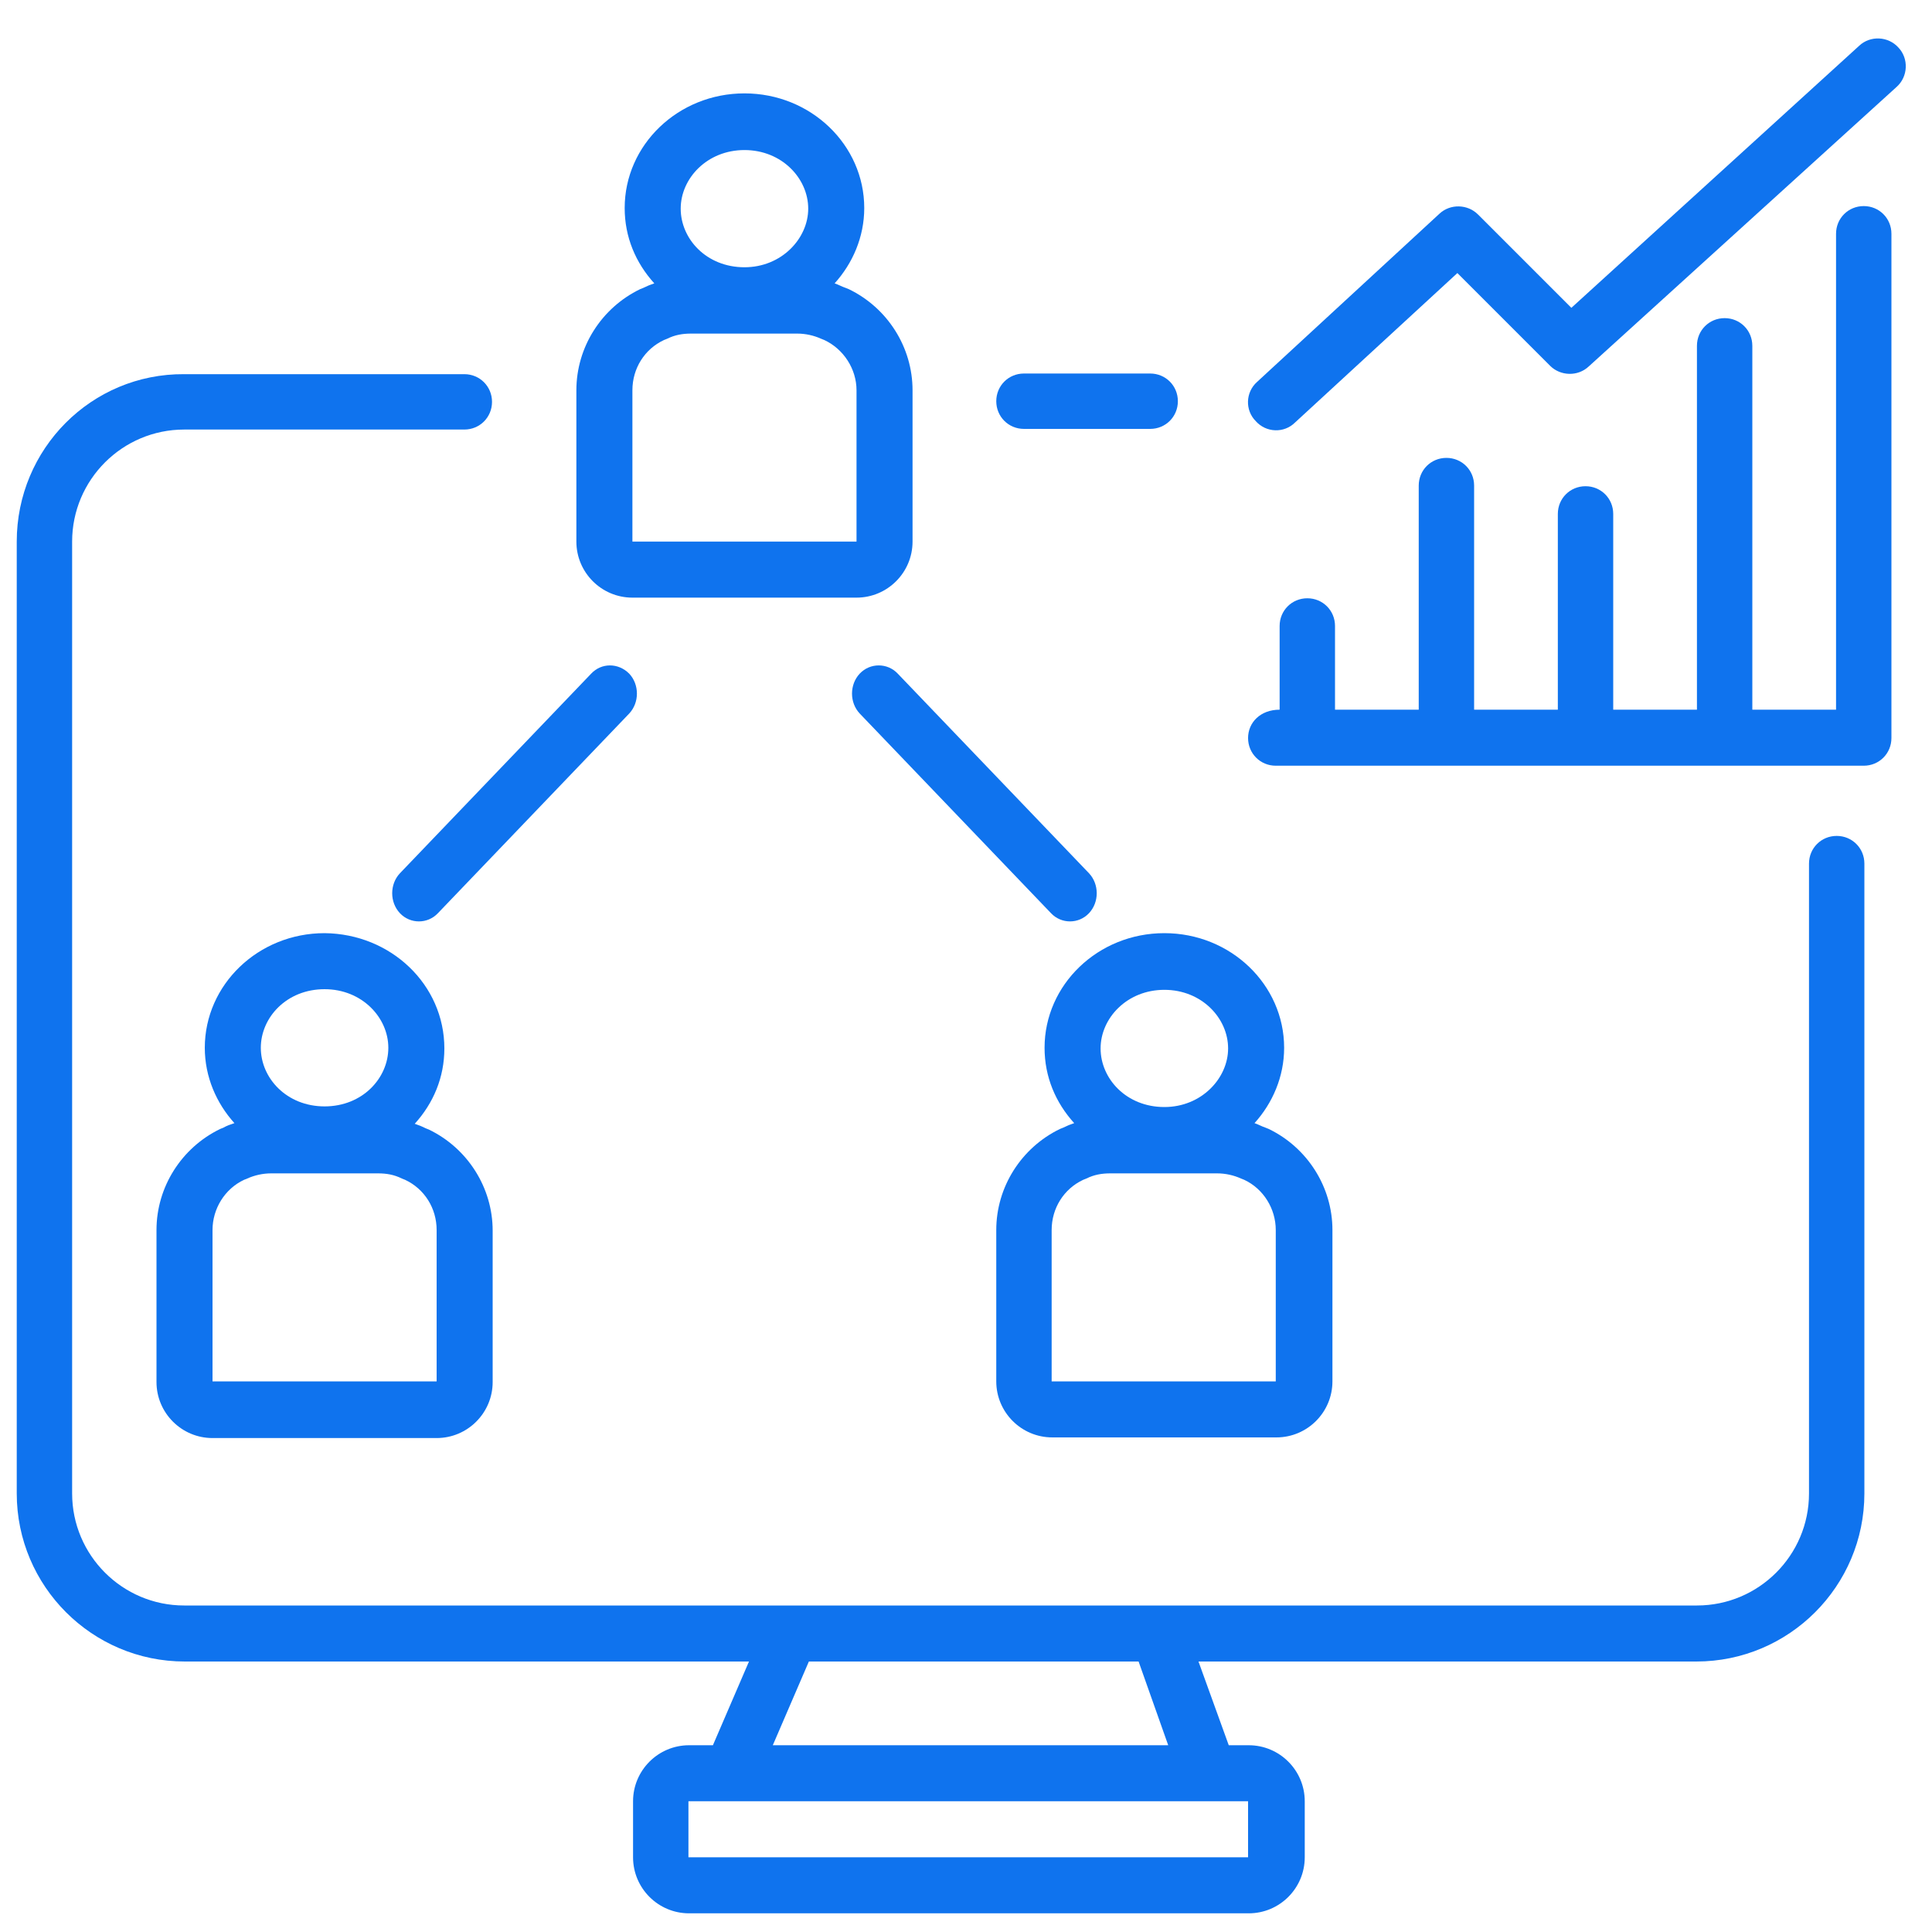 <?xml version="1.0" encoding="utf-8"?>
<!-- Generator: Adobe Illustrator 23.0.2, SVG Export Plug-In . SVG Version: 6.00 Build 0)  -->
<svg version="1.1" id="Layer_1" xmlns="http://www.w3.org/2000/svg" xmlns:xlink="http://www.w3.org/1999/xlink" x="0px" y="0px"
	 viewBox="0 0 300 300" style="enable-background:new 0 0 300 300;" xml:space="preserve">
<style type="text/css">
	.st0{fill:#0F73EE;}
	.st1{fill-rule:evenodd;clip-rule:evenodd;fill:#0F73EE;}
</style>
<path class="st0" d="M294.5,13.5c1.8-1.6,1.9-4.4,0.3-6.1c-1.6-1.8-4.4-1.9-6.1-0.3l-44.7,40.7l-14.5-14.5c-1.6-1.6-4.3-1.7-6-0.1
	l-28.3,26.1c-1.8,1.6-1.9,4.4-0.2,6.1c1.6,1.8,4.4,1.9,6.1,0.2l25.2-23.2l14.4,14.4c1.6,1.6,4.3,1.7,6,0.1L294.5,13.5z"/>
<path class="st1" d="M129.6,44c2.8-3.1,4.6-7.2,4.6-11.7c0-9.8-8.3-17.8-18.6-17.8c-10.3,0-18.6,8-18.6,17.8c0,4.5,1.7,8.5,4.6,11.7
	c-0.6,0.2-1.1,0.4-1.7,0.7l-0.5,0.2c-6,2.9-9.9,9-9.9,15.7v23.5c0,4.8,3.9,8.7,8.7,8.7H133c4.8,0,8.7-3.9,8.7-8.7V60.6
	c0-6.7-3.9-12.8-9.9-15.7l-0.5-0.2C130.7,44.5,130.2,44.2,129.6,44z M125.5,32.4c0,4.6-4.1,9.1-9.9,9.1c-5.9,0-9.9-4.4-9.9-9.1
	s4.1-9.1,9.9-9.1C121.4,23.3,125.5,27.7,125.5,32.4z M133,60.6v23.5H98.2V60.6c0-3.4,1.9-6.4,4.9-7.8l0.5-0.2
	c1.2-0.6,2.4-0.8,3.7-0.8h16.5c1.3,0,2.6,0.3,3.7,0.8l0.5,0.2C131,54.2,133,57.3,133,60.6z"/>
<path class="st1" d="M11.2,84.1c0-9.6,7.8-17.4,17.4-17.4h43.5c2.4,0,4.3-1.9,4.3-4.3c0-2.4-1.9-4.3-4.3-4.3H28.6
	C14.2,58,2.6,69.7,2.6,84.1v147.8c0,14.4,11.7,26.1,26.1,26.1h87.6l-5.6,13h-3.7c-4.8,0-8.7,3.9-8.7,8.7v8.7c0,4.8,3.9,8.7,8.7,8.7
	h86.9c4.8,0,8.7-3.9,8.7-8.7v-8.7c0-4.8-3.9-8.7-8.7-8.7h-3.1l-4.7-13h77.3c14.4,0,26.1-11.7,26.1-26.1v-97.8c0-2.4-1.9-4.3-4.3-4.3
	c-2.4,0-4.3,1.9-4.3,4.3v97.8c0,9.6-7.8,17.4-17.4,17.4H28.6c-9.6,0-17.4-7.8-17.4-17.4V84.1z M176.8,258h-51.2l-5.6,13h61.4
	L176.8,258z M106.9,279.7h86.9v8.7h-86.9V279.7z"/>
<path class="st0" d="M159,58c-2.4,0-4.3,1.9-4.3,4.3c0,2.4,1.9,4.3,4.3,4.3h19.6c2.4,0,4.3-1.9,4.3-4.3c0-2.4-1.9-4.3-4.3-4.3H159z"
	/>
<path class="st1" d="M194.8,174.4c2.8-3.1,4.6-7.2,4.6-11.7c0-9.8-8.3-17.8-18.6-17.8c-10.3,0-18.6,8-18.6,17.8
	c0,4.5,1.7,8.5,4.6,11.7c-0.6,0.2-1.1,0.4-1.7,0.7l-0.5,0.2c-6,2.9-9.9,9-9.9,15.7v23.5c0,4.8,3.9,8.7,8.7,8.7h34.8
	c4.8,0,8.7-3.9,8.7-8.7V191c0-6.7-3.9-12.8-9.9-15.7l-0.5-0.2C195.9,174.9,195.4,174.6,194.8,174.4z M190.7,162.8
	c0,4.6-4.1,9.1-9.9,9.1c-5.9,0-9.9-4.4-9.9-9.1s4.1-9.1,9.9-9.1C186.6,153.7,190.7,158.1,190.7,162.8z M198.1,191v23.5h-34.8V191
	c0-3.4,1.9-6.4,4.9-7.8l0.5-0.2c1.2-0.6,2.4-0.8,3.7-0.8H189c1.3,0,2.6,0.3,3.7,0.8l0.5,0.2C196.2,184.6,198.1,187.7,198.1,191z"/>
<path class="st1" d="M69,162.8c0,4.5-1.7,8.5-4.6,11.7c0.6,0.2,1.1,0.4,1.7,0.7l0.5,0.2c6,2.9,9.9,9,9.9,15.7v23.5
	c0,4.8-3.9,8.7-8.7,8.7H33c-4.8,0-8.7-3.9-8.7-8.7V191c0-6.7,3.9-12.8,9.9-15.7l0.5-0.2c0.5-0.3,1.1-0.5,1.7-0.7
	c-2.8-3.1-4.6-7.2-4.6-11.7c0-9.8,8.3-17.8,18.6-17.8C60.7,145,69,152.9,69,162.8z M50.4,171.8c5.9,0,9.9-4.4,9.9-9.1
	s-4.1-9.1-9.9-9.1c-5.9,0-9.9,4.4-9.9,9.1S44.5,171.8,50.4,171.8z M67.8,214.5V191c0-3.4-1.9-6.4-4.9-7.8l-0.5-0.2
	c-1.2-0.6-2.4-0.8-3.7-0.8H42.1c-1.3,0-2.6,0.3-3.7,0.8l-0.5,0.2c-3,1.4-4.9,4.5-4.9,7.8v23.5H67.8z"/>
<path class="st0" d="M133.5,110.8c-1.6-1.7-1.6-4.5,0-6.2c1.6-1.7,4.3-1.7,5.9,0l29.7,31c1.6,1.7,1.6,4.5,0,6.2
	c-1.6,1.7-4.3,1.7-5.9,0L133.5,110.8z"/>
<path class="st0" d="M97.7,104.6c1.6,1.7,1.6,4.5,0,6.2l-29.7,31c-1.6,1.7-4.3,1.7-5.9,0c-1.6-1.7-1.6-4.5,0-6.2l29.7-31
	C93.4,102.9,96,102.9,97.7,104.6z"/>
<path class="st0" d="M193.8,114.6c0,2.4,1.9,4.3,4.3,4.3h26.1h0h0H246h0h0h21.7h0h0h21.7c2.4,0,4.3-1.9,4.3-4.3V36.3
	c0-2.4-1.9-4.3-4.3-4.3s-4.3,1.9-4.3,4.3v73.9h-13V53.7c0-2.4-1.9-4.3-4.3-4.3c-2.4,0-4.3,1.9-4.3,4.3v56.5h-13V79.8
	c0-2.4-1.9-4.3-4.3-4.3c-2.4,0-4.3,1.9-4.3,4.3v30.4h-13V75.4c0-2.4-1.9-4.3-4.3-4.3c-2.4,0-4.3,1.9-4.3,4.3v34.8h-13v-13
	c0-2.4-1.9-4.3-4.3-4.3c-2.4,0-4.3,1.9-4.3,4.3v13C195.7,110.2,193.8,112.2,193.8,114.6z"/>
</svg>
